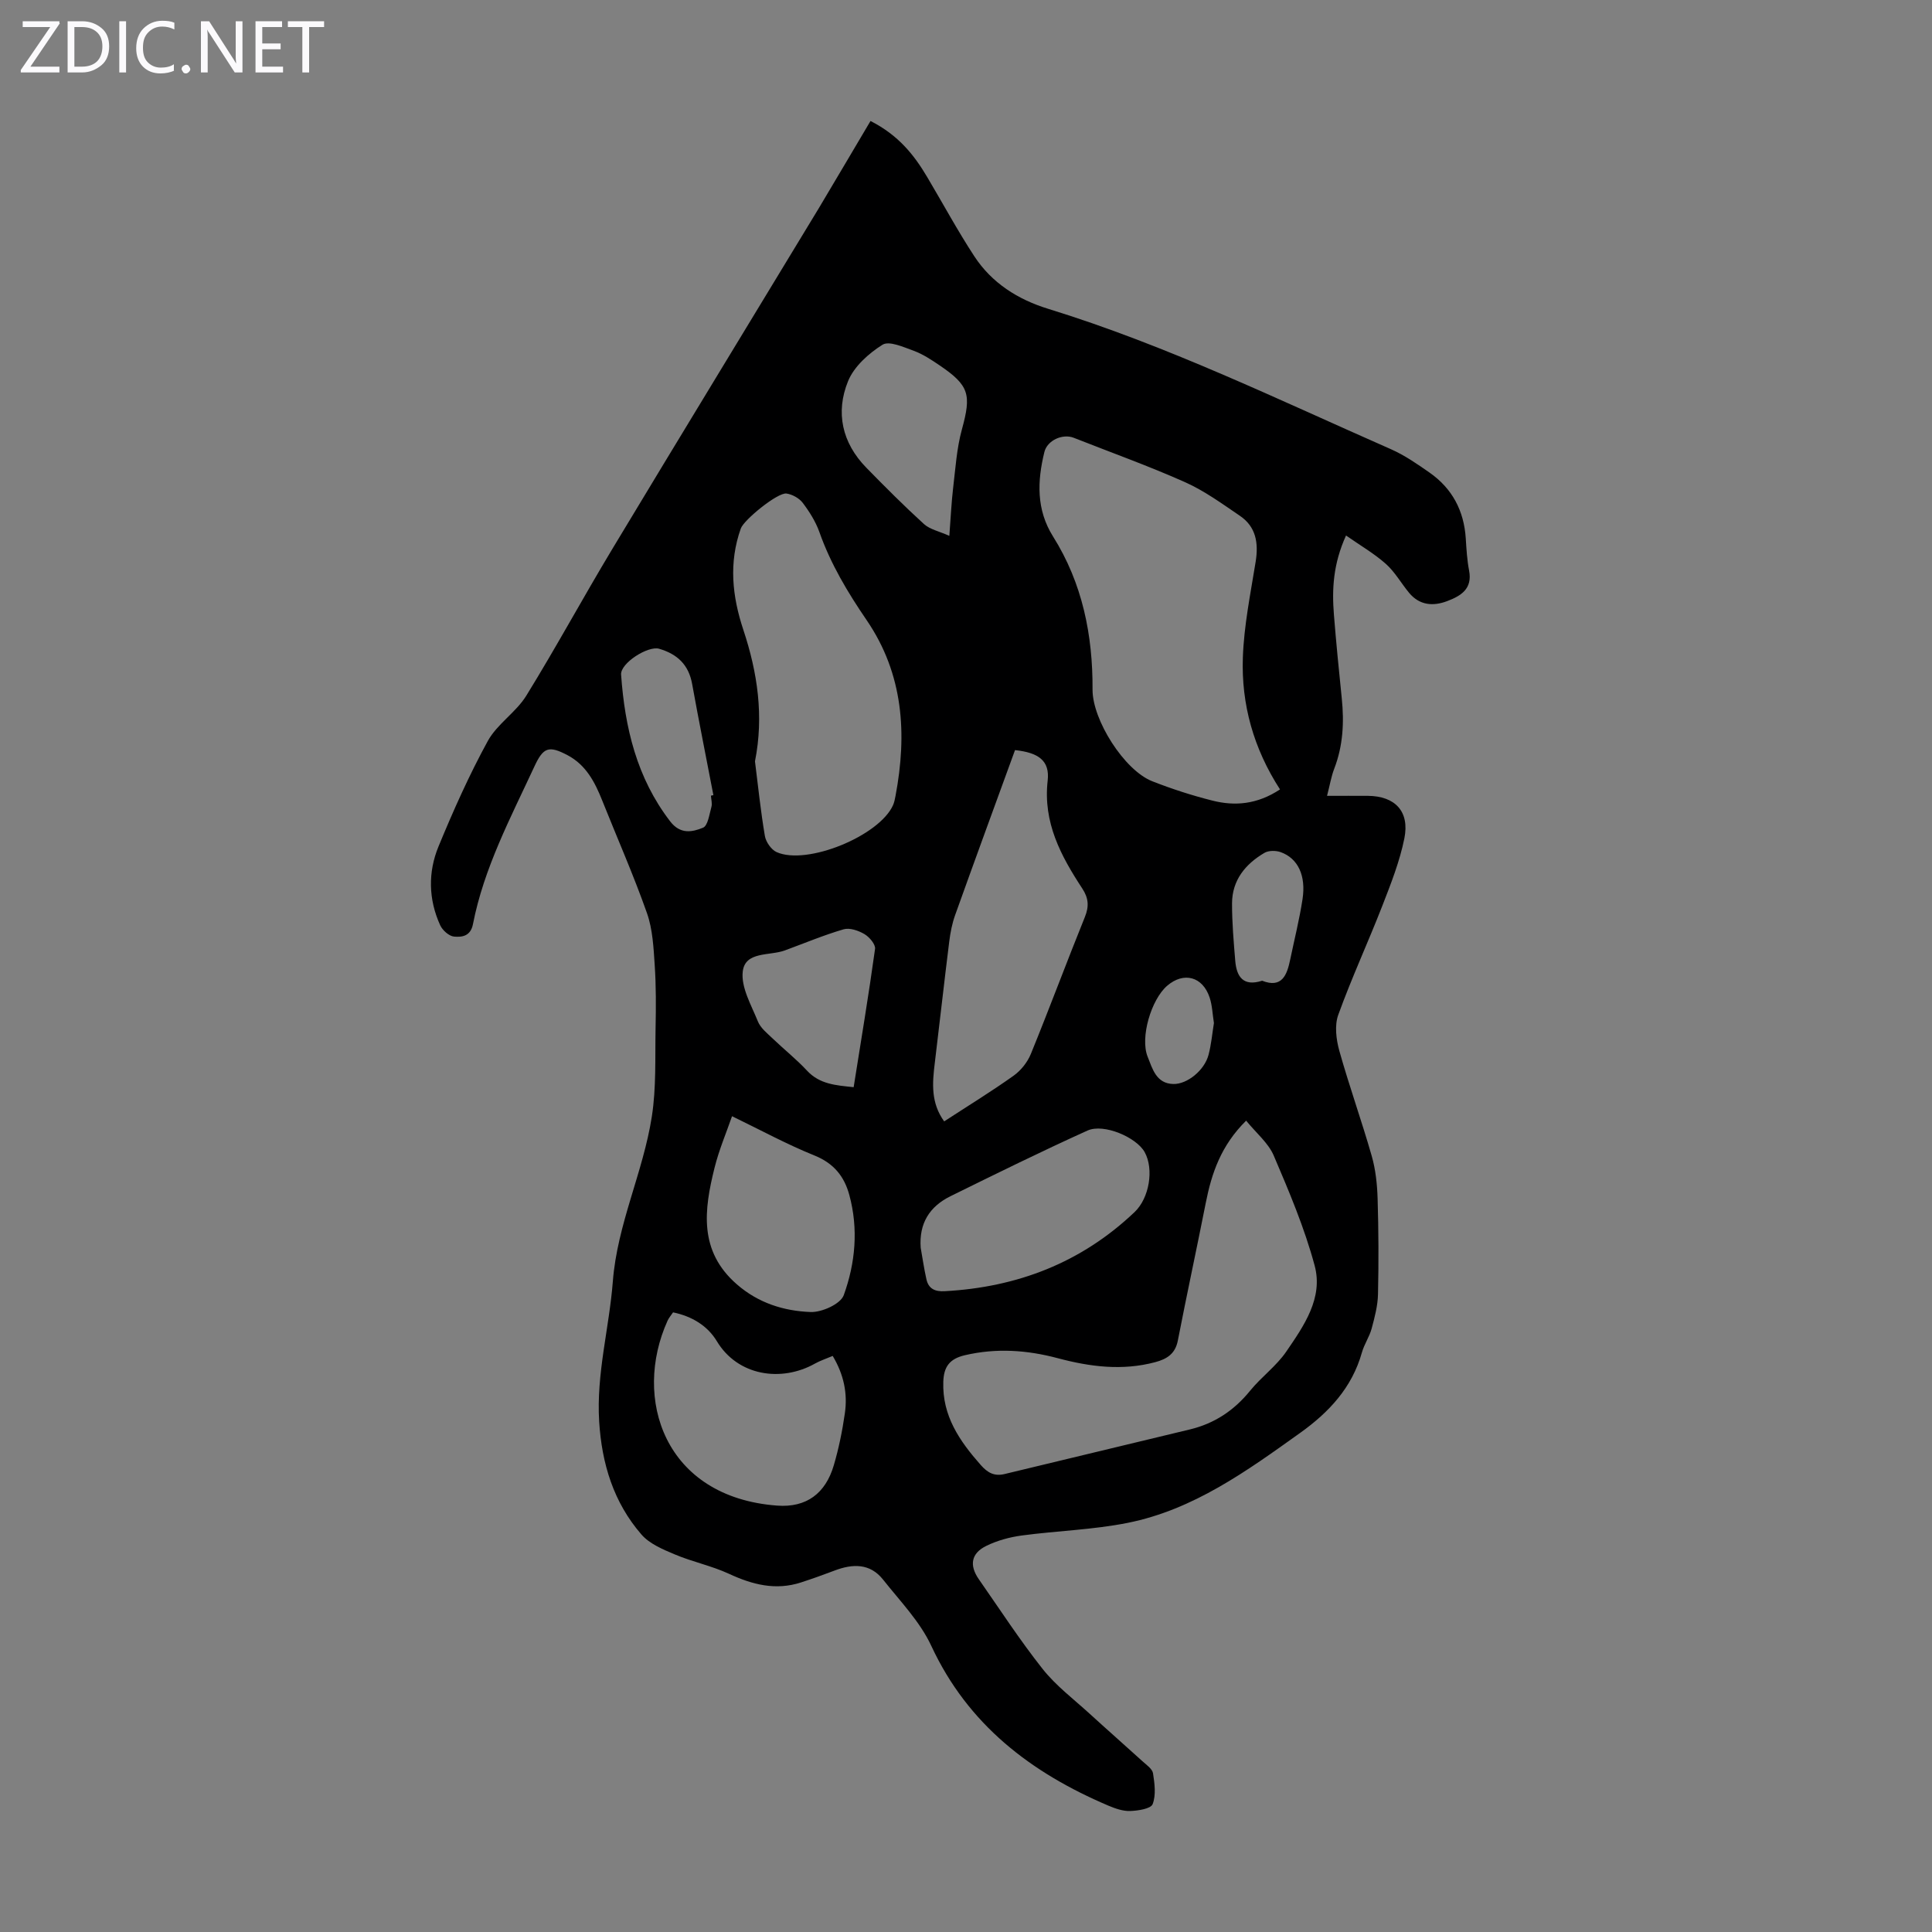 <svg enable-background="new 0 0 400 400" viewBox="0 0 400 400" xmlns="http://www.w3.org/2000/svg"><rect x="0" y="0" width="400" height="400" fill="#808080" stroke="none"/><g fill="#fbfafc"><path d="m12.4 4.8-6.1 9h6v1.2h-8v-.5l6.1-8.9h-5.7v-1.2h7.6v.4z"/><path d="m14 15v-10.6h3c1.6 0 2.9.5 4 1.4s1.6 2.2 1.6 3.8-.5 3-1.6 3.9-2.4 1.5-4 1.5zm1.4-9.4v8.2h1.6c1.3 0 2.4-.4 3.1-1.1s1.1-1.8 1.1-3.1-.4-2.3-1.2-3-1.8-1-3.1-1z"/><path d="m26.1 4.4v10.6h-1.4v-10.6z"/><path d="m36.1 14.6c-.8.4-1.8.6-2.9.6-1.5 0-2.7-.5-3.6-1.4s-1.4-2.2-1.4-3.8c0-1.7.5-3.1 1.5-4.1s2.3-1.6 3.9-1.6c1 0 1.8.1 2.5.4v1.4c-.8-.4-1.6-.6-2.5-.6-1.2 0-2.1.4-2.9 1.2s-1.1 1.8-1.1 3.2c0 1.3.3 2.3 1 3s1.6 1.1 2.7 1.1c1 0 2-.2 2.7-.7v1.3z"/><path d="m37.6 14.3c0-.2.1-.5.3-.6s.4-.3.6-.3c.3 0 .5.1.6.3s.3.4.3.6-.1.4-.3.6-.4.3-.6.3c-.3 0-.5-.1-.6-.3s-.3-.4-.3-.6z"/><path d="m50.2 15h-1.6l-5.3-8.2c-.2-.2-.3-.5-.4-.7 0 .2.1.7.1 1.5v7.4h-1.4v-10.6h1.7l5.2 8.1c.2.4.4.6.4.7 0-.3-.1-.8-.1-1.5v-7.3h1.4z"/><path d="m58.6 15h-5.7v-10.6h5.5v1.2h-4.1v3.4h3.8v1.2h-3.8v3.6h4.3z"/><path d="m67.1 5.6h-3.1v9.4h-1.4v-9.4h-3v-1.2h7.5z"/></g><path d="m180.23 25.05c5.78 2.94 9.01 7.01 11.72 11.58 3.25 5.47 6.28 11.09 9.76 16.41 3.62 5.55 9.04 8.97 15.28 10.89 24.54 7.56 47.57 18.77 70.98 29.07 2.84 1.25 5.46 3.07 8.02 4.86 4.68 3.28 7.11 7.88 7.48 13.6.14 2.23.27 4.48.69 6.67.73 3.8-1.71 5.25-4.53 6.32-2.92 1.11-5.73.89-7.89-1.71-1.64-1.98-2.93-4.32-4.82-6-2.41-2.14-5.26-3.79-8.24-5.87-2.67 5.9-2.93 11.09-2.51 16.36.46 5.8 1.04 11.59 1.63 17.38.51 4.96.26 9.8-1.55 14.51-.63 1.63-.91 3.38-1.5 5.65 3.14 0 5.8-.02 8.46 0 5.62.05 8.67 3.21 7.55 8.8-.96 4.76-2.78 9.38-4.55 13.93-2.95 7.58-6.38 14.98-9.14 22.62-.79 2.18-.43 5.09.22 7.43 2.05 7.31 4.62 14.47 6.71 21.78.81 2.83 1.13 5.88 1.22 8.84.2 6.59.23 13.19.08 19.78-.05 2.38-.69 4.78-1.31 7.1-.46 1.71-1.54 3.25-2.02 4.96-2.04 7.28-6.82 12.39-12.78 16.65-11.04 7.89-22.08 15.9-35.7 18.63-7.2 1.44-14.65 1.64-21.96 2.62-2.5.34-5.07 1.04-7.33 2.15-3.14 1.53-3.56 4.02-1.54 6.91 4.35 6.24 8.51 12.64 13.22 18.59 2.75 3.46 6.4 6.22 9.7 9.23 3.63 3.32 7.34 6.57 10.98 9.88.82.75 2.01 1.55 2.16 2.47.33 2.11.65 4.52-.08 6.39-.38.96-3.01 1.36-4.65 1.42-1.49.05-3.09-.51-4.51-1.11-16.02-6.81-29.07-16.74-36.67-33.09-2.34-5.03-6.47-9.27-9.98-13.71-2.7-3.41-6.3-3.3-10.05-1.87-2.29.87-4.61 1.7-6.95 2.46-5.24 1.7-10.05.46-14.9-1.79-3.59-1.66-7.56-2.47-11.21-4.01-2.47-1.04-5.24-2.19-6.92-4.13-5.76-6.64-8.21-14.64-8.75-23.41-.61-9.86 2.08-19.32 2.83-28.97.92-11.89 6.27-22.58 8.07-34.12.94-6.01.66-12.22.78-18.34.09-4.35.11-8.72-.18-13.06-.24-3.61-.42-7.38-1.6-10.74-2.78-7.89-6.17-15.56-9.27-23.33-1.52-3.81-3.35-7.35-7.17-9.37-3.88-2.05-5.02-1.65-6.85 2.29-4.93 10.63-10.47 21.04-12.74 32.69-.49 2.51-2.29 2.72-3.92 2.57-1.04-.1-2.38-1.3-2.86-2.34-2.44-5.35-2.55-10.99-.35-16.32 3.06-7.42 6.35-14.8 10.2-21.83 1.93-3.52 5.84-5.93 7.97-9.38 6.16-9.98 11.75-20.31 17.8-30.36 14.19-23.57 28.52-47.05 42.77-70.58 3.55-5.94 7.04-11.89 10.7-18.05zm84.78 138.39c-5.48-8.48-8.03-17.63-7.69-27.3.23-6.64 1.59-13.25 2.65-19.84.62-3.86.09-7.24-3.28-9.52-3.68-2.5-7.34-5.17-11.36-6.96-7.54-3.36-15.34-6.15-23.02-9.18-2.31-.91-5.49.53-6.08 2.94-1.48 6.03-1.7 11.93 1.79 17.49 6.09 9.69 8.24 20.42 8.18 31.71-.03 6.26 6.55 16.68 12.36 18.97 4.05 1.59 8.22 2.94 12.43 4 4.69 1.19 9.31.8 14.02-2.31zm-7.01 68.58c-5.22 5.16-7.15 10.9-8.36 17.03-1.88 9.51-3.93 18.98-5.78 28.49-.53 2.75-2.25 3.83-4.68 4.48-6.82 1.82-13.51.96-20.18-.82-6.35-1.69-12.7-2.14-19.22-.62-3.23.75-4.38 2.44-4.48 5.51-.24 7.05 3.38 12.27 7.76 17.23 1.41 1.6 2.81 2.38 4.94 1.86 12.79-3.1 25.6-6.14 38.39-9.24 5.05-1.22 9.12-3.92 12.42-7.99 2.32-2.86 5.44-5.11 7.5-8.12 3.64-5.32 7.69-11.08 5.87-17.82-2.1-7.8-5.29-15.33-8.48-22.79-1.13-2.61-3.63-4.65-5.7-7.2zm-101.69-74.39c.65 5.16 1.18 10.33 2.05 15.45.21 1.24 1.32 2.84 2.43 3.34 6.27 2.8 21.24-3.34 24.1-9.71.27-.6.39-1.28.52-1.94 2.42-12.84 1.64-25.21-5.97-36.36-3.93-5.75-7.46-11.64-9.79-18.24-.77-2.17-2.06-4.22-3.46-6.07-.73-.96-2.15-1.74-3.35-1.92-1.82-.27-8.81 5.43-9.46 7.23-2.52 7.08-1.8 14.02.53 21.02 2.92 8.79 4.27 17.81 2.4 27.2zm53.84-2.33c-4.21 11.55-8.35 22.84-12.4 34.16-.63 1.75-.99 3.63-1.22 5.48-1.05 8.4-1.98 16.81-3 25.21-.51 4.13-.82 8.2 1.95 12.02 4.91-3.2 9.76-6.17 14.38-9.46 1.51-1.08 2.87-2.79 3.57-4.51 3.84-9.4 7.37-18.93 11.18-28.34.9-2.22.76-3.92-.52-5.88-4.44-6.77-8.17-13.68-7.18-22.37.47-4.15-1.93-5.79-6.76-6.31zm-37.75 125.43c-1.41.6-2.59.98-3.64 1.57-7.02 3.95-16.03 2.56-20.34-4.61-1.93-3.21-5.16-5.17-9.07-5.98-.41.61-.86 1.12-1.13 1.71-7.27 16.02-.76 36.55 22.68 38.3 6.04.45 10-2.5 11.72-8.32 1.04-3.52 1.78-7.16 2.3-10.8.59-4.07-.2-7.99-2.52-11.87zm18.22-22.39c.39 2.18.7 4.38 1.19 6.54.44 1.94 1.76 2.56 3.75 2.45 15.07-.81 28.33-5.91 39.35-16.39 3.04-2.89 4.03-8.85 2.09-12.39-1.68-3.06-8.46-6.01-11.85-4.48-9.55 4.32-18.96 8.96-28.36 13.59-4.34 2.14-6.54 5.63-6.17 10.68zm-39.06-27.24c-1.14 3.31-2.69 6.93-3.63 10.71-2.16 8.68-3.31 17.19 4.63 24.1 4.45 3.88 9.73 5.52 15.26 5.73 2.33.09 6.21-1.66 6.87-3.49 2.41-6.65 3.06-13.73 1.15-20.75-1.04-3.84-3.21-6.54-7.17-8.15-5.76-2.32-11.24-5.31-17.11-8.15zm44.99-120.16c.31-4.09.44-6.99.78-9.86.49-4.08.74-8.24 1.82-12.17 1.98-7.22 1.57-9.09-4.71-13.33-1.66-1.12-3.38-2.26-5.23-2.94-2.12-.77-5.11-2.13-6.49-1.27-2.88 1.8-5.9 4.51-7.14 7.55-2.63 6.46-1.25 12.76 3.77 17.9 3.9 3.99 7.84 7.94 11.96 11.69 1.22 1.1 3.11 1.48 5.24 2.43zm-19.81 114.15c1.53-9.66 3.12-19.13 4.43-28.63.13-.93-1.17-2.46-2.19-3.06-1.23-.73-3.05-1.36-4.31-1-4.14 1.21-8.13 2.89-12.19 4.38-3.14 1.15-8.2.14-8.7 4.35-.39 3.29 1.77 6.97 3.13 10.34.55 1.37 1.92 2.45 3.05 3.53 2.34 2.25 4.91 4.28 7.11 6.65 2.64 2.85 6 3.05 9.67 3.44zm-29.55-60.36c.17-.03.34-.07.51-.1-1.47-7.67-3.01-15.33-4.4-23.02-.72-3.99-3.07-6.19-6.83-7.29-2.3-.67-8.04 2.97-7.88 5.35.78 10.98 3.24 21.37 10.15 30.37 2.12 2.77 4.59 2.23 6.81 1.33 1.01-.41 1.31-2.77 1.74-4.3.2-.72-.05-1.56-.1-2.34zm114.12 38.32c4.1 1.61 5.15-1.16 5.82-4.42.86-4.14 1.9-8.26 2.54-12.44.76-4.91-.94-8.48-4.51-9.76-1-.36-2.51-.37-3.38.15-3.94 2.32-6.68 5.65-6.7 10.44-.01 3.99.34 7.98.67 11.96.28 3.22 1.63 5.33 5.56 4.07zm-9.98 8.76c-.29-1.8-.34-3.63-.89-5.29-1.45-4.35-5.36-5.37-8.78-2.44-3.31 2.84-5.66 10.73-4.05 14.71.99 2.46 1.76 5.55 5.3 5.64 2.9.08 6.47-2.86 7.3-6.02.57-2.14.76-4.38 1.12-6.6z" fill="#000001"/></svg>